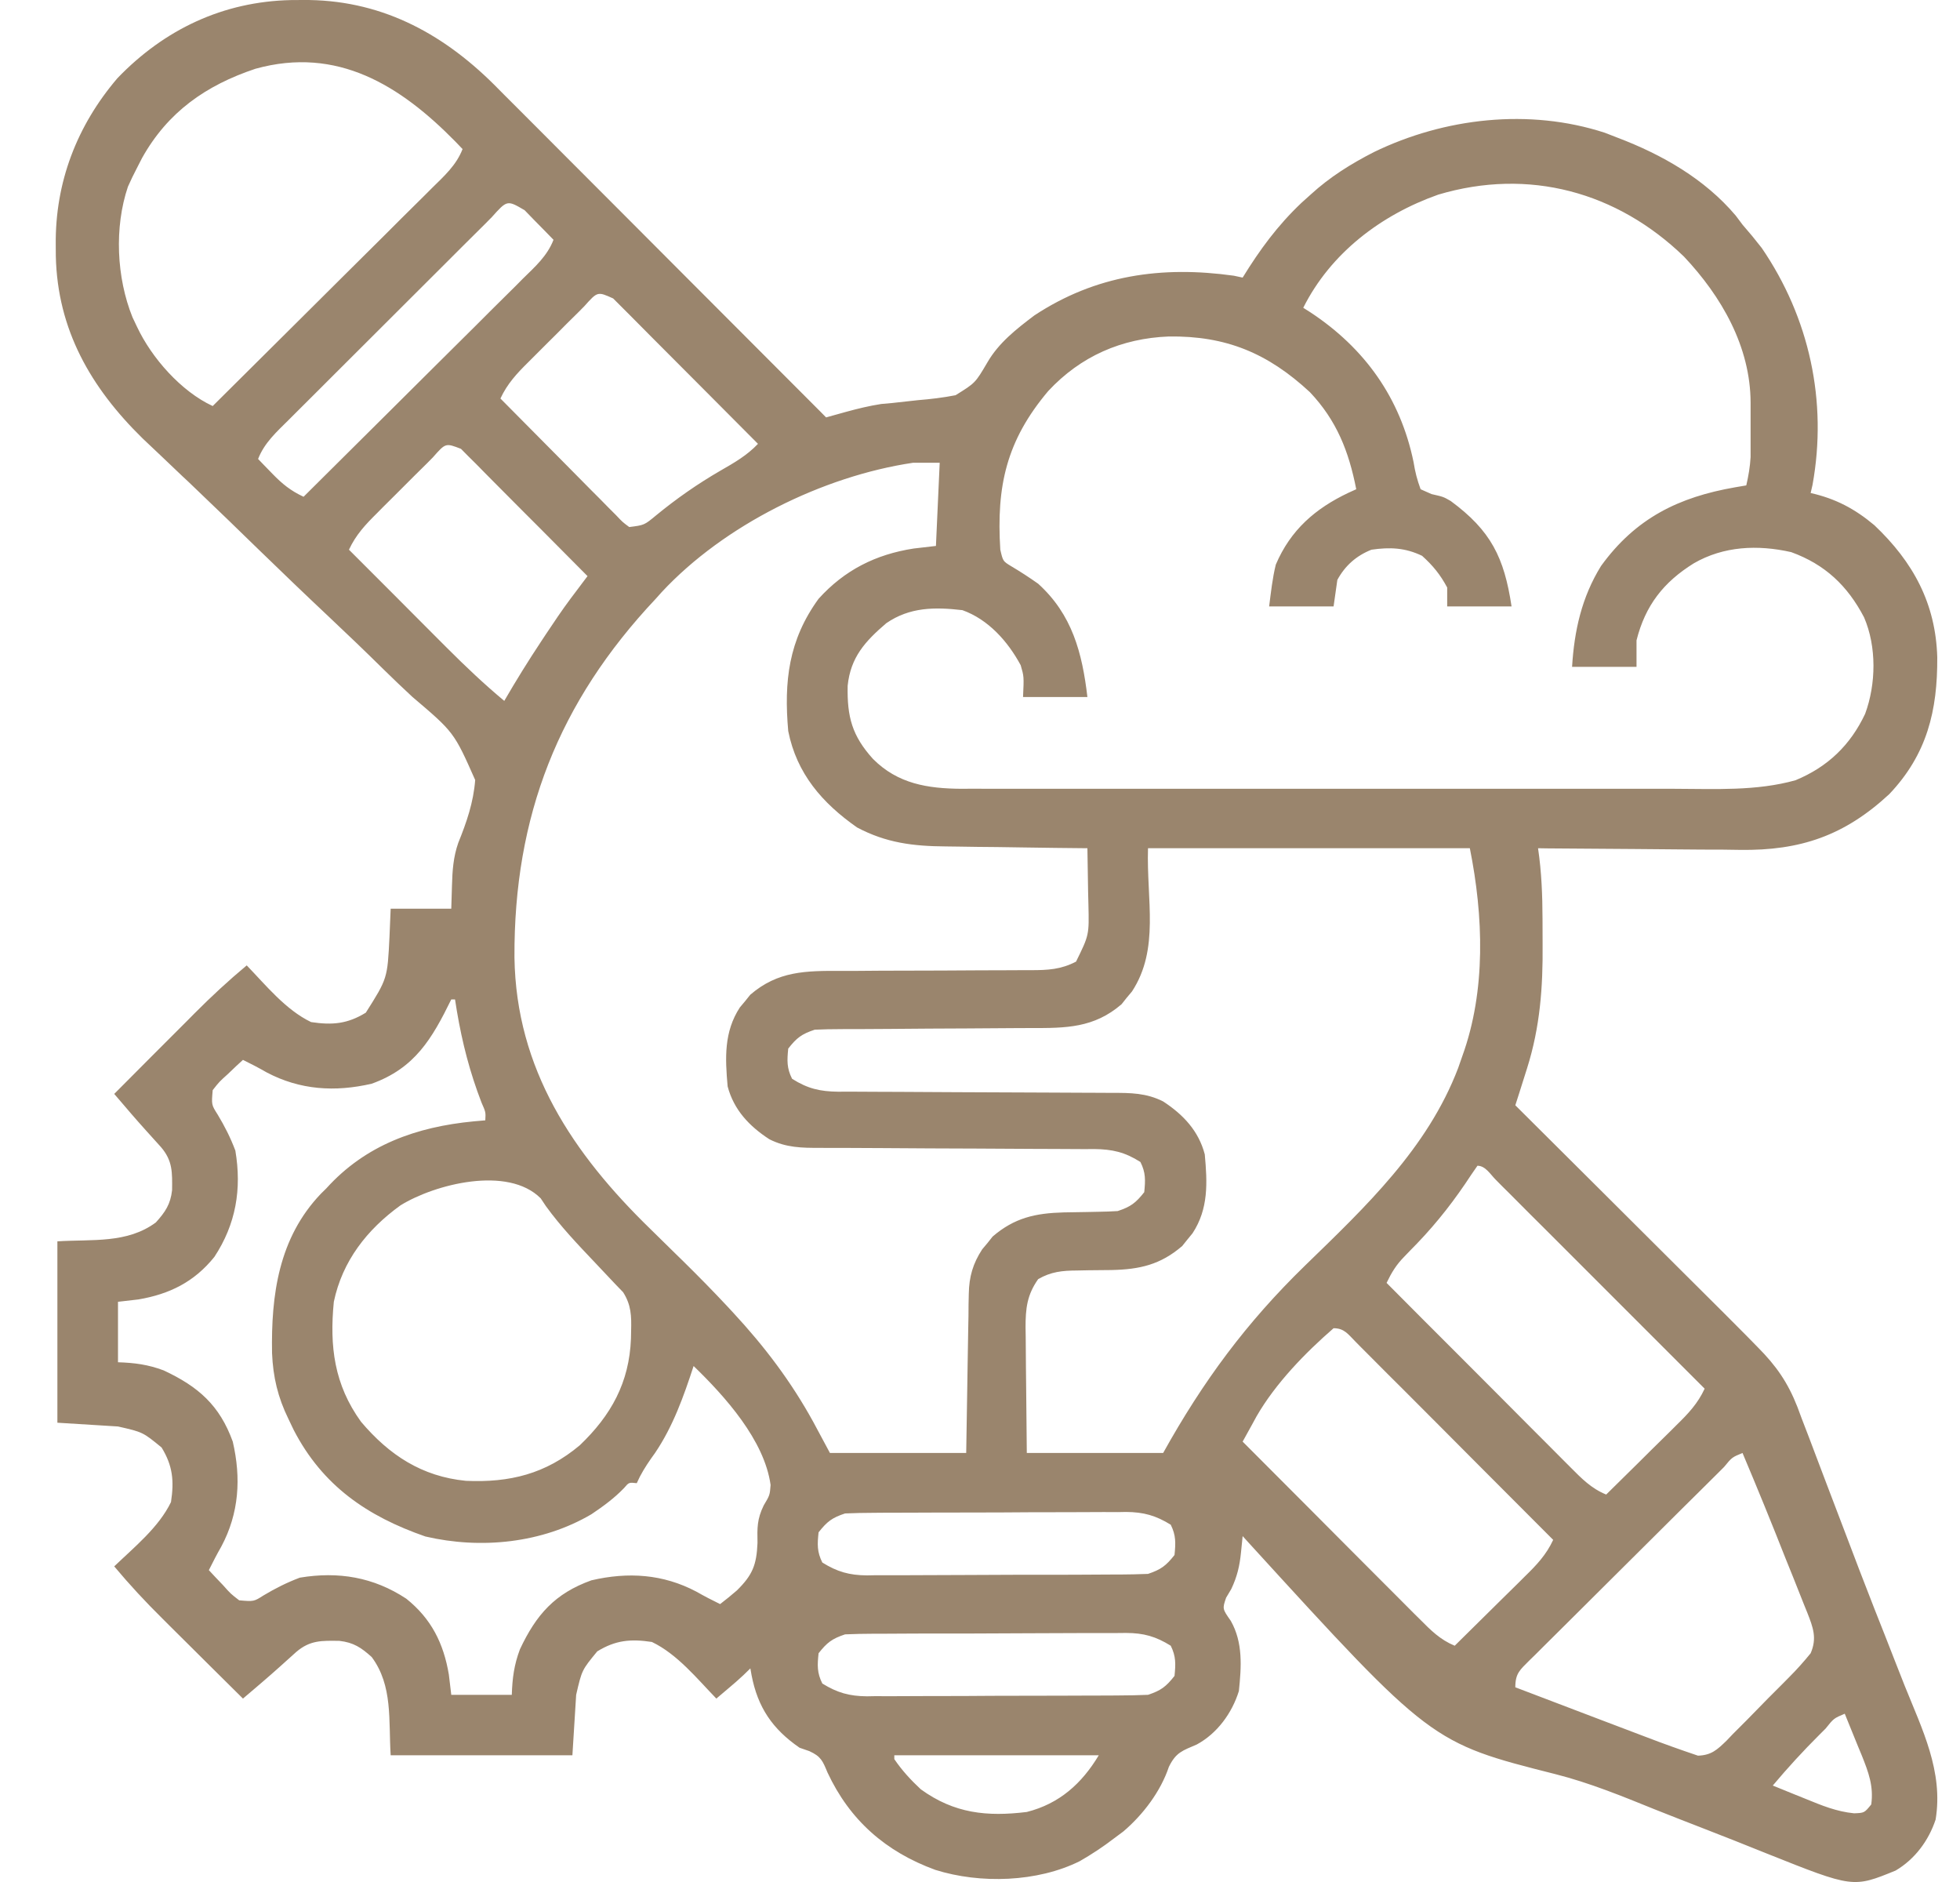 <svg width="25" height="24" viewBox="0 0 25 24" fill="none" xmlns="http://www.w3.org/2000/svg">
<path d="M3.857 0C3.784 0.001 3.784 0.001 3.71 0.001C2.846 0.02 2.097 0.374 1.498 0.997C0.98 1.603 0.703 2.326 0.711 3.121C0.712 3.193 0.712 3.193 0.712 3.267C0.733 4.204 1.157 4.942 1.818 5.59C1.898 5.666 1.977 5.741 2.057 5.816C2.148 5.902 2.239 5.988 2.329 6.075C2.353 6.097 2.376 6.119 2.401 6.142C2.574 6.307 2.747 6.473 2.919 6.639C2.944 6.664 2.969 6.688 2.995 6.713C3.099 6.813 3.202 6.914 3.305 7.014C3.597 7.297 3.89 7.579 4.186 7.857C4.423 8.08 4.657 8.304 4.888 8.532C5.011 8.652 5.134 8.771 5.26 8.887C5.791 9.338 5.791 9.338 6.061 9.947C6.039 10.233 5.952 10.485 5.845 10.749C5.782 10.929 5.77 11.104 5.765 11.293C5.76 11.439 5.76 11.439 5.756 11.588C5.5 11.588 5.245 11.588 4.983 11.588C4.978 11.707 4.973 11.825 4.968 11.947C4.942 12.478 4.942 12.478 4.666 12.914C4.433 13.057 4.24 13.075 3.968 13.034C3.645 12.879 3.393 12.566 3.147 12.311C2.914 12.505 2.694 12.709 2.48 12.924C2.451 12.954 2.421 12.983 2.391 13.014C2.298 13.107 2.205 13.2 2.112 13.293C2.048 13.357 1.985 13.421 1.921 13.484C1.766 13.639 1.611 13.795 1.457 13.95C1.503 14.004 1.549 14.057 1.595 14.111C1.62 14.141 1.646 14.171 1.672 14.201C1.797 14.346 1.926 14.487 2.054 14.629C2.204 14.805 2.197 14.952 2.195 15.177C2.175 15.357 2.108 15.456 1.988 15.589C1.622 15.86 1.178 15.802 0.732 15.83C0.732 16.593 0.732 17.357 0.732 18.143C0.987 18.159 1.242 18.175 1.505 18.191C1.822 18.263 1.822 18.263 2.061 18.459C2.204 18.692 2.222 18.885 2.181 19.155C2.025 19.478 1.712 19.73 1.457 19.975C1.651 20.207 1.855 20.427 2.071 20.64C2.1 20.67 2.13 20.699 2.16 20.729C2.254 20.822 2.347 20.915 2.441 21.008C2.505 21.071 2.569 21.135 2.632 21.198C2.788 21.353 2.943 21.507 3.099 21.661C3.153 21.616 3.207 21.57 3.26 21.524C3.29 21.498 3.32 21.473 3.351 21.446C3.496 21.322 3.637 21.194 3.779 21.066C3.956 20.915 4.104 20.922 4.329 20.925C4.509 20.945 4.608 21.011 4.741 21.131C5.013 21.497 4.955 21.94 4.983 22.384C5.748 22.384 6.513 22.384 7.301 22.384C7.317 22.13 7.333 21.875 7.349 21.613C7.422 21.297 7.422 21.297 7.618 21.059C7.851 20.916 8.044 20.898 8.315 20.939C8.639 21.094 8.891 21.407 9.137 21.661C9.191 21.615 9.245 21.569 9.3 21.523C9.33 21.497 9.36 21.471 9.391 21.445C9.453 21.391 9.513 21.334 9.571 21.276C9.578 21.318 9.578 21.318 9.586 21.361C9.665 21.773 9.852 22.049 10.199 22.288C10.24 22.302 10.281 22.316 10.323 22.331C10.472 22.399 10.493 22.455 10.555 22.604C10.839 23.212 11.297 23.614 11.929 23.845C12.504 24.026 13.233 24.003 13.773 23.734C13.926 23.646 14.069 23.552 14.208 23.445C14.248 23.415 14.288 23.386 14.329 23.355C14.579 23.142 14.804 22.846 14.909 22.532C15 22.346 15.081 22.326 15.264 22.247C15.526 22.106 15.715 21.845 15.802 21.565C15.834 21.256 15.856 20.947 15.699 20.67C15.591 20.516 15.591 20.516 15.639 20.375C15.661 20.338 15.683 20.302 15.705 20.264C15.78 20.106 15.812 19.969 15.829 19.798C15.833 19.759 15.837 19.72 15.841 19.679C15.844 19.649 15.847 19.62 15.85 19.589C15.876 19.618 15.902 19.646 15.929 19.676C18.255 22.224 18.255 22.224 19.841 22.625C20.278 22.736 20.69 22.905 21.107 23.074C21.314 23.157 21.522 23.237 21.73 23.318C22 23.423 22.269 23.529 22.538 23.638C23.636 24.076 23.636 24.076 24.179 23.854C24.425 23.709 24.6 23.472 24.689 23.204C24.79 22.59 24.517 22.052 24.294 21.496C24.253 21.391 24.212 21.286 24.17 21.181C24.084 20.959 23.996 20.737 23.908 20.515C23.78 20.189 23.655 19.862 23.531 19.534C23.452 19.327 23.373 19.119 23.294 18.912C23.25 18.798 23.207 18.683 23.164 18.569C23.104 18.408 23.042 18.247 22.98 18.087C22.954 18.016 22.954 18.016 22.927 17.944C22.804 17.63 22.656 17.417 22.419 17.179C22.369 17.128 22.32 17.078 22.27 17.027C22.084 16.839 21.897 16.653 21.71 16.467C21.641 16.398 21.572 16.33 21.503 16.261C21.323 16.081 21.143 15.902 20.963 15.723C20.779 15.539 20.595 15.356 20.41 15.172C20.05 14.813 19.689 14.454 19.328 14.095C19.345 14.042 19.361 13.99 19.379 13.936C19.401 13.866 19.423 13.797 19.445 13.727C19.456 13.693 19.467 13.658 19.478 13.623C19.644 13.096 19.681 12.589 19.676 12.04C19.675 11.934 19.675 11.828 19.675 11.721C19.674 11.415 19.663 11.121 19.618 10.817C19.657 10.818 19.696 10.818 19.737 10.819C20.109 10.822 20.481 10.825 20.854 10.827C21.045 10.828 21.236 10.83 21.428 10.832C21.613 10.834 21.798 10.835 21.983 10.835C22.053 10.836 22.123 10.837 22.193 10.838C22.966 10.849 23.528 10.655 24.098 10.127C24.58 9.619 24.714 9.062 24.71 8.382C24.69 7.696 24.404 7.168 23.908 6.698C23.658 6.488 23.413 6.359 23.095 6.287C23.103 6.253 23.111 6.218 23.119 6.183C23.312 5.118 23.079 4.051 22.471 3.162C22.392 3.06 22.311 2.962 22.226 2.865C22.197 2.827 22.168 2.788 22.139 2.749C21.743 2.281 21.199 1.971 20.632 1.756C20.578 1.735 20.525 1.715 20.47 1.693C19.504 1.378 18.423 1.503 17.523 1.94C17.229 2.091 16.964 2.256 16.72 2.479C16.68 2.515 16.641 2.55 16.6 2.587C16.295 2.876 16.07 3.183 15.85 3.54C15.813 3.532 15.776 3.524 15.738 3.516C14.816 3.387 13.974 3.508 13.194 4.022C12.965 4.195 12.739 4.371 12.594 4.622C12.44 4.884 12.44 4.884 12.188 5.04C12.028 5.071 11.871 5.09 11.709 5.103C11.6 5.115 11.492 5.127 11.383 5.139C11.336 5.143 11.288 5.147 11.239 5.152C11.085 5.176 10.942 5.211 10.792 5.252C10.745 5.265 10.697 5.279 10.648 5.292C10.593 5.307 10.593 5.307 10.537 5.323C10.514 5.3 10.491 5.276 10.467 5.252C9.901 4.684 9.334 4.117 8.767 3.549C8.493 3.275 8.219 3.001 7.946 2.726C7.707 2.486 7.468 2.247 7.229 2.008C7.102 1.881 6.976 1.755 6.85 1.628C6.708 1.486 6.567 1.344 6.425 1.203C6.384 1.161 6.342 1.12 6.3 1.077C5.621 0.403 4.828 -0.01 3.857 0ZM5.81 1.807C5.84 1.838 5.87 1.869 5.9 1.901C5.82 2.108 5.664 2.246 5.509 2.399C5.479 2.429 5.449 2.459 5.418 2.49C5.318 2.589 5.218 2.688 5.118 2.787C5.049 2.856 4.98 2.925 4.911 2.994C4.729 3.175 4.546 3.356 4.364 3.537C4.178 3.721 3.992 3.906 3.807 4.091C3.442 4.454 3.078 4.816 2.713 5.178C2.311 4.992 1.934 4.565 1.747 4.166C1.728 4.127 1.709 4.087 1.69 4.046C1.486 3.541 1.456 2.899 1.632 2.38C1.668 2.299 1.706 2.22 1.747 2.142C1.768 2.1 1.79 2.058 1.812 2.015C2.14 1.429 2.624 1.089 3.258 0.877C4.303 0.587 5.106 1.09 5.81 1.807ZM21.479 3.272C21.958 3.78 22.328 4.422 22.329 5.136C22.329 5.182 22.329 5.228 22.329 5.275C22.329 5.347 22.329 5.347 22.329 5.419C22.329 5.467 22.329 5.514 22.329 5.563C22.329 5.632 22.329 5.632 22.329 5.702C22.329 5.744 22.329 5.786 22.329 5.829C22.322 5.953 22.302 6.069 22.274 6.19C22.204 6.202 22.204 6.202 22.133 6.214C21.413 6.339 20.863 6.607 20.421 7.218C20.175 7.616 20.08 8.042 20.052 8.504C20.323 8.504 20.594 8.504 20.874 8.504C20.874 8.393 20.874 8.281 20.874 8.166C20.986 7.721 21.218 7.424 21.604 7.184C21.984 6.964 22.419 6.944 22.847 7.041C23.279 7.198 23.565 7.469 23.776 7.872C23.938 8.246 23.93 8.724 23.79 9.103C23.602 9.502 23.313 9.78 22.902 9.95C22.401 10.09 21.875 10.06 21.36 10.059C21.258 10.059 21.155 10.059 21.053 10.059C20.777 10.059 20.501 10.059 20.225 10.059C19.935 10.059 19.645 10.059 19.356 10.059C18.87 10.059 18.384 10.059 17.897 10.059C17.336 10.058 16.774 10.058 16.213 10.059C15.73 10.059 15.247 10.059 14.764 10.059C14.476 10.059 14.188 10.059 13.9 10.059C13.629 10.059 13.358 10.059 13.088 10.059C12.988 10.059 12.889 10.059 12.79 10.059C12.654 10.059 12.518 10.059 12.383 10.058C12.344 10.059 12.305 10.059 12.265 10.059C11.832 10.056 11.451 9.996 11.135 9.678C10.868 9.383 10.804 9.141 10.812 8.745C10.849 8.382 11.035 8.178 11.305 7.947C11.605 7.741 11.923 7.74 12.276 7.781C12.607 7.9 12.855 8.179 13.019 8.483C13.061 8.627 13.061 8.627 13.049 8.889C13.32 8.889 13.591 8.889 13.87 8.889C13.804 8.326 13.676 7.837 13.242 7.444C13.129 7.364 13.015 7.29 12.897 7.22C12.793 7.157 12.793 7.157 12.759 7.01C12.708 6.2 12.836 5.62 13.37 4.987C13.784 4.542 14.307 4.314 14.909 4.291C15.639 4.281 16.172 4.504 16.708 5.001C17.05 5.363 17.204 5.755 17.299 6.239C17.267 6.253 17.235 6.268 17.202 6.283C16.775 6.485 16.461 6.759 16.273 7.2C16.23 7.374 16.211 7.554 16.188 7.733C16.459 7.733 16.73 7.733 17.01 7.733C17.026 7.621 17.041 7.51 17.058 7.395C17.157 7.213 17.3 7.087 17.493 7.01C17.73 6.976 17.922 6.984 18.139 7.088C18.278 7.214 18.37 7.326 18.459 7.492C18.459 7.571 18.459 7.651 18.459 7.733C18.73 7.733 19 7.733 19.28 7.733C19.186 7.109 19.017 6.767 18.504 6.389C18.41 6.335 18.41 6.335 18.26 6.301C18.214 6.281 18.168 6.26 18.12 6.239C18.075 6.116 18.05 6.019 18.03 5.892C17.862 5.078 17.41 4.441 16.713 3.982C16.684 3.963 16.654 3.945 16.623 3.925C16.973 3.227 17.615 2.74 18.345 2.482C19.5 2.138 20.624 2.446 21.479 3.272ZM6.692 2.681C6.757 2.748 6.757 2.748 6.824 2.817C6.868 2.861 6.912 2.906 6.957 2.952C6.991 2.987 7.025 3.022 7.06 3.058C6.98 3.265 6.823 3.403 6.668 3.555C6.623 3.601 6.623 3.601 6.577 3.647C6.477 3.746 6.377 3.845 6.277 3.944C6.208 4.013 6.139 4.082 6.07 4.151C5.888 4.332 5.706 4.513 5.523 4.694C5.337 4.878 5.152 5.063 4.966 5.248C4.601 5.611 4.237 5.973 3.872 6.335C3.707 6.258 3.6 6.171 3.473 6.04C3.422 5.987 3.422 5.987 3.37 5.934C3.344 5.907 3.319 5.881 3.292 5.853C3.372 5.647 3.528 5.508 3.682 5.355C3.712 5.325 3.742 5.295 3.773 5.264C3.872 5.165 3.972 5.066 4.071 4.967C4.14 4.898 4.209 4.829 4.278 4.76C4.422 4.616 4.567 4.472 4.711 4.328C4.897 4.143 5.083 3.958 5.268 3.772C5.41 3.63 5.553 3.488 5.695 3.346C5.764 3.278 5.832 3.209 5.9 3.141C5.996 3.046 6.091 2.951 6.187 2.856C6.215 2.827 6.244 2.799 6.273 2.769C6.469 2.55 6.469 2.55 6.692 2.681ZM7.821 3.806C7.872 3.857 7.872 3.857 7.924 3.909C7.963 3.948 8.002 3.987 8.041 4.026C8.083 4.068 8.125 4.111 8.168 4.154C8.211 4.197 8.253 4.24 8.297 4.284C8.411 4.398 8.525 4.512 8.638 4.626C8.754 4.743 8.87 4.859 8.986 4.975C9.213 5.203 9.441 5.432 9.668 5.66C9.528 5.808 9.367 5.9 9.191 6.001C8.899 6.17 8.631 6.357 8.37 6.571C8.218 6.697 8.218 6.697 8.026 6.721C7.941 6.658 7.941 6.658 7.858 6.57C7.826 6.537 7.793 6.505 7.759 6.471C7.724 6.435 7.689 6.399 7.652 6.362C7.598 6.308 7.598 6.308 7.542 6.252C7.426 6.135 7.311 6.018 7.195 5.901C7.117 5.822 7.039 5.743 6.96 5.664C6.768 5.471 6.575 5.276 6.383 5.082C6.471 4.893 6.593 4.762 6.74 4.617C6.765 4.592 6.79 4.566 6.817 4.54C6.87 4.487 6.924 4.434 6.977 4.38C7.06 4.299 7.142 4.216 7.223 4.134C7.275 4.082 7.328 4.03 7.38 3.979C7.404 3.954 7.429 3.929 7.454 3.904C7.622 3.716 7.622 3.716 7.821 3.806ZM5.88 5.724C5.909 5.754 5.939 5.784 5.97 5.815C6.004 5.849 6.038 5.883 6.073 5.917C6.109 5.954 6.145 5.991 6.183 6.029C6.22 6.067 6.258 6.104 6.296 6.143C6.416 6.263 6.536 6.383 6.655 6.504C6.736 6.585 6.817 6.666 6.898 6.747C7.097 6.947 7.296 7.147 7.494 7.347C7.465 7.386 7.465 7.386 7.435 7.425C7.41 7.459 7.384 7.494 7.357 7.529C7.332 7.562 7.306 7.596 7.28 7.631C7.169 7.78 7.066 7.933 6.963 8.088C6.942 8.119 6.922 8.15 6.901 8.182C6.737 8.429 6.581 8.681 6.432 8.938C6.175 8.724 5.937 8.498 5.701 8.262C5.647 8.208 5.647 8.208 5.592 8.153C5.479 8.039 5.365 7.925 5.251 7.811C5.174 7.733 5.096 7.656 5.019 7.578C4.829 7.389 4.64 7.199 4.451 7.01C4.539 6.821 4.661 6.69 4.808 6.545C4.833 6.52 4.858 6.494 4.884 6.468C4.938 6.415 4.992 6.361 5.045 6.308C5.128 6.226 5.21 6.144 5.291 6.062C5.343 6.01 5.396 5.958 5.448 5.907C5.472 5.882 5.497 5.857 5.522 5.832C5.684 5.648 5.684 5.648 5.88 5.724ZM11.986 5.901C11.97 6.251 11.954 6.601 11.938 6.962C11.844 6.972 11.751 6.983 11.654 6.995C11.169 7.07 10.772 7.27 10.441 7.636C10.058 8.163 9.998 8.69 10.054 9.323C10.162 9.866 10.488 10.241 10.932 10.552C11.303 10.749 11.648 10.791 12.063 10.794C12.141 10.795 12.141 10.795 12.221 10.796C12.385 10.799 12.55 10.801 12.714 10.802C12.826 10.804 12.938 10.806 13.05 10.807C13.323 10.811 13.597 10.815 13.87 10.817C13.874 11.004 13.877 11.191 13.879 11.377C13.881 11.457 13.881 11.457 13.883 11.537C13.892 11.924 13.892 11.924 13.725 12.263C13.531 12.364 13.364 12.372 13.148 12.372C13.115 12.372 13.082 12.372 13.048 12.372C12.977 12.373 12.906 12.373 12.835 12.373C12.722 12.373 12.609 12.373 12.497 12.374C12.176 12.376 11.856 12.378 11.535 12.378C11.339 12.378 11.143 12.379 10.946 12.381C10.872 12.382 10.797 12.382 10.723 12.381C10.278 12.38 9.923 12.381 9.57 12.685C9.549 12.712 9.527 12.739 9.505 12.766C9.483 12.793 9.46 12.82 9.437 12.847C9.233 13.16 9.249 13.492 9.281 13.854C9.36 14.153 9.556 14.361 9.813 14.528C10.026 14.636 10.228 14.639 10.463 14.638C10.524 14.638 10.524 14.638 10.586 14.639C10.674 14.639 10.761 14.639 10.849 14.639C10.988 14.64 11.127 14.64 11.266 14.641C11.662 14.644 12.057 14.646 12.453 14.647C12.694 14.648 12.937 14.649 13.179 14.651C13.271 14.651 13.363 14.652 13.455 14.652C13.584 14.652 13.713 14.653 13.842 14.654C13.88 14.653 13.917 14.653 13.956 14.653C14.187 14.656 14.346 14.691 14.546 14.818C14.615 14.954 14.61 15.052 14.595 15.203C14.487 15.34 14.423 15.389 14.256 15.444C14.175 15.449 14.094 15.452 14.013 15.453C13.965 15.454 13.917 15.455 13.868 15.456C13.768 15.458 13.667 15.46 13.567 15.461C13.205 15.471 12.939 15.53 12.661 15.769C12.64 15.796 12.618 15.823 12.596 15.851C12.574 15.877 12.552 15.904 12.528 15.932C12.409 16.114 12.361 16.282 12.357 16.499C12.356 16.544 12.355 16.589 12.354 16.636C12.354 16.684 12.353 16.733 12.353 16.782C12.352 16.832 12.351 16.882 12.35 16.934C12.347 17.093 12.345 17.252 12.342 17.411C12.341 17.519 12.339 17.627 12.337 17.735C12.332 18 12.328 18.264 12.324 18.529C11.751 18.529 11.177 18.529 10.586 18.529C10.516 18.398 10.446 18.268 10.374 18.134C10.091 17.619 9.755 17.175 9.355 16.743C9.331 16.716 9.306 16.69 9.28 16.662C9.096 16.465 8.907 16.273 8.715 16.084C8.688 16.057 8.66 16.03 8.632 16.003C8.521 15.893 8.41 15.784 8.298 15.675C7.308 14.713 6.583 13.634 6.562 12.21C6.553 10.412 7.123 8.953 8.364 7.636C8.389 7.608 8.415 7.579 8.441 7.55C9.236 6.696 10.495 6.072 11.648 5.901C11.76 5.901 11.871 5.901 11.986 5.901ZM18.748 10.817C18.921 11.681 18.956 12.629 18.652 13.468C18.634 13.518 18.617 13.569 18.599 13.62C18.207 14.647 17.417 15.39 16.646 16.139C15.897 16.867 15.345 17.614 14.836 18.529C14.262 18.529 13.688 18.529 13.097 18.529C13.094 18.259 13.091 17.99 13.089 17.721C13.088 17.629 13.088 17.538 13.086 17.446C13.085 17.314 13.084 17.183 13.083 17.051C13.082 17.01 13.082 16.969 13.081 16.927C13.081 16.688 13.099 16.514 13.242 16.312C13.406 16.217 13.55 16.203 13.737 16.202C13.784 16.201 13.832 16.2 13.881 16.199C13.98 16.198 14.079 16.197 14.178 16.196C14.538 16.188 14.802 16.128 15.079 15.89C15.1 15.863 15.122 15.836 15.144 15.809C15.177 15.768 15.177 15.768 15.211 15.727C15.416 15.415 15.4 15.082 15.367 14.721C15.289 14.422 15.092 14.213 14.836 14.046C14.623 13.938 14.42 13.936 14.186 13.937C14.145 13.937 14.105 13.936 14.063 13.936C13.975 13.936 13.887 13.935 13.8 13.935C13.661 13.935 13.521 13.934 13.382 13.933C12.987 13.931 12.592 13.929 12.196 13.928C11.954 13.927 11.712 13.926 11.47 13.924C11.378 13.923 11.286 13.923 11.194 13.923C11.065 13.923 10.936 13.922 10.807 13.921C10.769 13.921 10.731 13.922 10.692 13.922C10.462 13.919 10.303 13.884 10.103 13.757C10.034 13.62 10.039 13.523 10.054 13.372C10.162 13.234 10.226 13.186 10.392 13.131C10.501 13.126 10.609 13.124 10.717 13.124C10.75 13.124 10.783 13.123 10.817 13.123C10.888 13.123 10.96 13.123 11.031 13.123C11.144 13.122 11.257 13.121 11.37 13.121C11.692 13.118 12.014 13.116 12.335 13.115C12.532 13.114 12.729 13.113 12.926 13.111C13.001 13.111 13.075 13.11 13.15 13.11C13.596 13.111 13.953 13.11 14.306 12.806C14.327 12.779 14.349 12.752 14.371 12.724C14.405 12.684 14.405 12.684 14.439 12.643C14.794 12.099 14.622 11.475 14.643 10.817C15.998 10.817 17.352 10.817 18.748 10.817ZM5.804 12.745C5.815 12.817 5.815 12.817 5.827 12.89C5.896 13.299 5.993 13.675 6.142 14.061C6.196 14.183 6.196 14.183 6.19 14.287C6.141 14.291 6.092 14.296 6.042 14.3C5.314 14.37 4.664 14.599 4.162 15.155C4.139 15.177 4.116 15.2 4.093 15.223C3.554 15.787 3.457 16.515 3.47 17.256C3.483 17.562 3.544 17.819 3.679 18.095C3.701 18.142 3.724 18.189 3.747 18.237C4.114 18.945 4.681 19.335 5.426 19.594C6.135 19.759 6.915 19.68 7.544 19.31C7.694 19.209 7.834 19.107 7.96 18.976C8.022 18.903 8.022 18.903 8.122 18.914C8.135 18.886 8.149 18.859 8.162 18.83C8.219 18.722 8.283 18.628 8.355 18.529C8.585 18.189 8.72 17.808 8.847 17.42C9.247 17.807 9.75 18.365 9.829 18.937C9.819 19.067 9.819 19.067 9.741 19.198C9.656 19.372 9.658 19.484 9.662 19.676C9.65 19.956 9.6 20.084 9.399 20.282C9.329 20.342 9.258 20.401 9.185 20.456C9.083 20.406 8.983 20.355 8.884 20.298C8.457 20.072 8.01 20.044 7.543 20.153C7.078 20.32 6.84 20.59 6.632 21.032C6.557 21.231 6.535 21.401 6.528 21.613C6.273 21.613 6.018 21.613 5.756 21.613C5.746 21.528 5.736 21.442 5.725 21.354C5.658 20.956 5.501 20.642 5.182 20.387C4.765 20.112 4.316 20.037 3.824 20.119C3.658 20.182 3.514 20.254 3.362 20.345C3.238 20.424 3.238 20.424 3.051 20.408C2.943 20.325 2.943 20.325 2.845 20.215C2.811 20.18 2.777 20.144 2.742 20.107C2.716 20.079 2.691 20.051 2.664 20.023C2.715 19.921 2.766 19.821 2.823 19.722C3.05 19.297 3.077 18.85 2.969 18.384C2.801 17.92 2.53 17.683 2.088 17.476C1.888 17.401 1.717 17.379 1.505 17.372C1.505 17.117 1.505 16.863 1.505 16.601C1.591 16.591 1.676 16.581 1.765 16.571C2.164 16.503 2.478 16.347 2.734 16.029C3.009 15.612 3.085 15.165 3.002 14.673C2.94 14.508 2.867 14.364 2.776 14.213C2.697 14.089 2.697 14.089 2.713 13.902C2.797 13.795 2.797 13.795 2.906 13.697C2.942 13.663 2.978 13.629 3.014 13.594C3.042 13.568 3.07 13.543 3.099 13.516C3.201 13.566 3.301 13.618 3.4 13.675C3.827 13.901 4.274 13.928 4.741 13.82C5.291 13.622 5.509 13.249 5.756 12.745C5.771 12.745 5.787 12.745 5.804 12.745ZM19.08 15.046C19.107 15.073 19.133 15.099 19.16 15.127C19.188 15.155 19.216 15.182 19.245 15.211C19.337 15.303 19.429 15.395 19.521 15.488C19.585 15.552 19.649 15.615 19.713 15.679C19.881 15.847 20.049 16.016 20.218 16.184C20.389 16.355 20.561 16.527 20.732 16.698C21.069 17.035 21.406 17.372 21.743 17.709C21.655 17.899 21.532 18.029 21.383 18.174C21.358 18.199 21.332 18.225 21.306 18.251C21.224 18.332 21.143 18.412 21.061 18.492C21.005 18.547 20.95 18.602 20.895 18.657C20.759 18.791 20.623 18.925 20.487 19.059C20.299 18.983 20.173 18.854 20.033 18.713C20.007 18.687 19.982 18.662 19.956 18.636C19.872 18.552 19.788 18.468 19.705 18.384C19.646 18.326 19.588 18.267 19.53 18.209C19.377 18.056 19.224 17.903 19.072 17.749C18.916 17.593 18.76 17.436 18.604 17.28C18.297 16.974 17.991 16.667 17.686 16.36C17.75 16.227 17.81 16.128 17.914 16.023C17.953 15.983 17.953 15.983 17.992 15.942C18.02 15.914 18.047 15.886 18.075 15.857C18.339 15.582 18.559 15.297 18.767 14.979C18.793 14.942 18.819 14.904 18.845 14.866C18.948 14.866 19.011 14.978 19.08 15.046ZM6.897 15.282C6.919 15.315 6.94 15.347 6.963 15.381C7.152 15.642 7.37 15.87 7.592 16.104C7.648 16.162 7.703 16.221 7.759 16.281C7.821 16.348 7.884 16.413 7.948 16.479C8.051 16.641 8.055 16.782 8.05 16.968C8.049 17.002 8.049 17.037 8.048 17.072C8.026 17.631 7.796 18.048 7.395 18.431C6.96 18.796 6.502 18.909 5.942 18.884C5.381 18.829 4.965 18.556 4.605 18.131C4.263 17.658 4.202 17.169 4.258 16.601C4.367 16.081 4.681 15.68 5.107 15.372C5.544 15.101 6.478 14.861 6.897 15.282ZM17.29 17.11C17.327 17.147 17.327 17.147 17.365 17.186C17.392 17.212 17.418 17.239 17.445 17.266C17.533 17.353 17.62 17.441 17.707 17.529C17.768 17.589 17.828 17.65 17.889 17.71C18.048 17.87 18.207 18.029 18.367 18.189C18.529 18.352 18.692 18.515 18.854 18.678C19.173 18.997 19.492 19.317 19.811 19.637C19.723 19.827 19.6 19.957 19.451 20.102C19.426 20.127 19.4 20.153 19.374 20.179C19.292 20.26 19.211 20.34 19.129 20.42C19.073 20.475 19.018 20.53 18.962 20.585C18.827 20.719 18.691 20.853 18.555 20.987C18.369 20.91 18.251 20.791 18.11 20.649C18.085 20.625 18.06 20.6 18.035 20.575C17.954 20.494 17.874 20.414 17.794 20.333C17.738 20.277 17.682 20.221 17.626 20.165C17.478 20.017 17.331 19.87 17.184 19.722C17.034 19.571 16.884 19.421 16.734 19.27C16.439 18.975 16.145 18.68 15.85 18.384C15.888 18.315 15.927 18.245 15.965 18.176C15.986 18.137 16.007 18.099 16.029 18.059C16.27 17.642 16.646 17.254 17.01 16.938C17.148 16.938 17.196 17.016 17.29 17.11ZM22.226 18.529C22.415 18.976 22.599 19.427 22.777 19.879C22.808 19.957 22.84 20.036 22.872 20.114C22.918 20.229 22.964 20.344 23.009 20.459C23.023 20.494 23.038 20.529 23.052 20.565C23.127 20.756 23.178 20.891 23.095 21.083C23.005 21.194 22.916 21.293 22.816 21.393C22.787 21.422 22.759 21.45 22.73 21.48C22.671 21.54 22.611 21.6 22.55 21.66C22.459 21.752 22.368 21.845 22.278 21.938C22.22 21.996 22.162 22.055 22.103 22.113C22.076 22.141 22.049 22.169 22.022 22.198C21.902 22.314 21.829 22.383 21.658 22.389C21.436 22.314 21.216 22.236 20.998 22.152C20.95 22.134 20.902 22.116 20.853 22.097C20.701 22.04 20.549 21.982 20.397 21.924C20.293 21.884 20.19 21.845 20.087 21.806C19.834 21.71 19.581 21.613 19.328 21.517C19.328 21.338 19.387 21.296 19.508 21.174C19.535 21.148 19.561 21.122 19.589 21.095C19.616 21.067 19.644 21.039 19.673 21.011C19.765 20.919 19.857 20.827 19.95 20.736C20.014 20.673 20.077 20.609 20.141 20.546C20.275 20.412 20.409 20.279 20.543 20.146C20.715 19.976 20.887 19.805 21.059 19.633C21.191 19.502 21.323 19.371 21.454 19.24C21.518 19.177 21.581 19.114 21.645 19.051C21.733 18.963 21.822 18.875 21.911 18.787C21.937 18.761 21.964 18.735 21.991 18.707C22.092 18.584 22.092 18.584 22.226 18.529ZM14.933 19.444C15.001 19.581 14.996 19.678 14.981 19.83C14.873 19.967 14.809 20.015 14.643 20.071C14.52 20.076 14.399 20.078 14.276 20.079C14.22 20.079 14.22 20.079 14.163 20.079C14.04 20.08 13.917 20.081 13.794 20.081C13.708 20.081 13.622 20.081 13.536 20.082C13.357 20.082 13.177 20.082 12.997 20.082C12.767 20.083 12.537 20.084 12.306 20.085C12.129 20.086 11.952 20.087 11.775 20.087C11.69 20.087 11.605 20.087 11.521 20.088C11.402 20.088 11.283 20.088 11.164 20.088C11.129 20.089 11.094 20.089 11.058 20.09C10.834 20.088 10.68 20.045 10.489 19.926C10.42 19.789 10.425 19.692 10.441 19.541C10.549 19.404 10.612 19.355 10.779 19.3C10.901 19.295 11.023 19.292 11.145 19.292C11.183 19.292 11.22 19.292 11.258 19.291C11.382 19.291 11.505 19.29 11.628 19.29C11.714 19.29 11.8 19.29 11.885 19.289C12.065 19.289 12.245 19.288 12.425 19.288C12.655 19.288 12.885 19.287 13.115 19.285C13.292 19.285 13.469 19.284 13.646 19.284C13.731 19.284 13.816 19.284 13.901 19.283C14.02 19.282 14.139 19.282 14.258 19.283C14.292 19.282 14.327 19.282 14.363 19.281C14.588 19.283 14.742 19.326 14.933 19.444ZM14.933 20.987C15.001 21.124 14.996 21.221 14.981 21.372C14.873 21.509 14.809 21.558 14.643 21.613C14.52 21.618 14.399 21.621 14.276 21.621C14.22 21.621 14.22 21.621 14.163 21.622C14.04 21.622 13.917 21.623 13.794 21.623C13.708 21.623 13.622 21.624 13.536 21.624C13.357 21.624 13.177 21.625 12.997 21.625C12.767 21.625 12.537 21.626 12.306 21.628C12.129 21.628 11.952 21.629 11.775 21.629C11.69 21.629 11.605 21.629 11.521 21.63C11.402 21.631 11.283 21.631 11.164 21.63C11.129 21.631 11.094 21.631 11.058 21.632C10.834 21.63 10.68 21.587 10.489 21.469C10.42 21.332 10.425 21.235 10.441 21.083C10.549 20.946 10.612 20.898 10.779 20.842C10.901 20.837 11.023 20.834 11.145 20.834C11.183 20.834 11.22 20.834 11.258 20.834C11.382 20.833 11.505 20.833 11.628 20.832C11.714 20.832 11.8 20.832 11.885 20.831C12.065 20.831 12.245 20.831 12.425 20.831C12.655 20.83 12.885 20.829 13.115 20.828C13.292 20.827 13.469 20.827 13.646 20.826C13.731 20.826 13.816 20.826 13.901 20.825C14.02 20.825 14.139 20.825 14.258 20.825C14.292 20.825 14.327 20.824 14.363 20.824C14.588 20.825 14.742 20.868 14.933 20.987ZM23.53 21.854C23.587 21.992 23.643 22.131 23.699 22.27C23.715 22.309 23.731 22.348 23.748 22.388C23.833 22.601 23.9 22.778 23.868 23.011C23.78 23.119 23.78 23.119 23.649 23.124C23.424 23.102 23.237 23.024 23.029 22.939C22.989 22.922 22.949 22.906 22.907 22.89C22.809 22.85 22.711 22.81 22.612 22.77C22.802 22.544 22.998 22.33 23.207 22.122C23.233 22.096 23.259 22.07 23.286 22.043C23.39 21.913 23.39 21.913 23.53 21.854ZM14.015 22.384C13.799 22.744 13.513 23.002 13.097 23.107C12.59 23.169 12.172 23.127 11.745 22.818C11.617 22.699 11.505 22.577 11.407 22.433C11.407 22.417 11.407 22.401 11.407 22.384C12.267 22.384 13.128 22.384 14.015 22.384Z" fill="#9a856d"/>
</svg>
